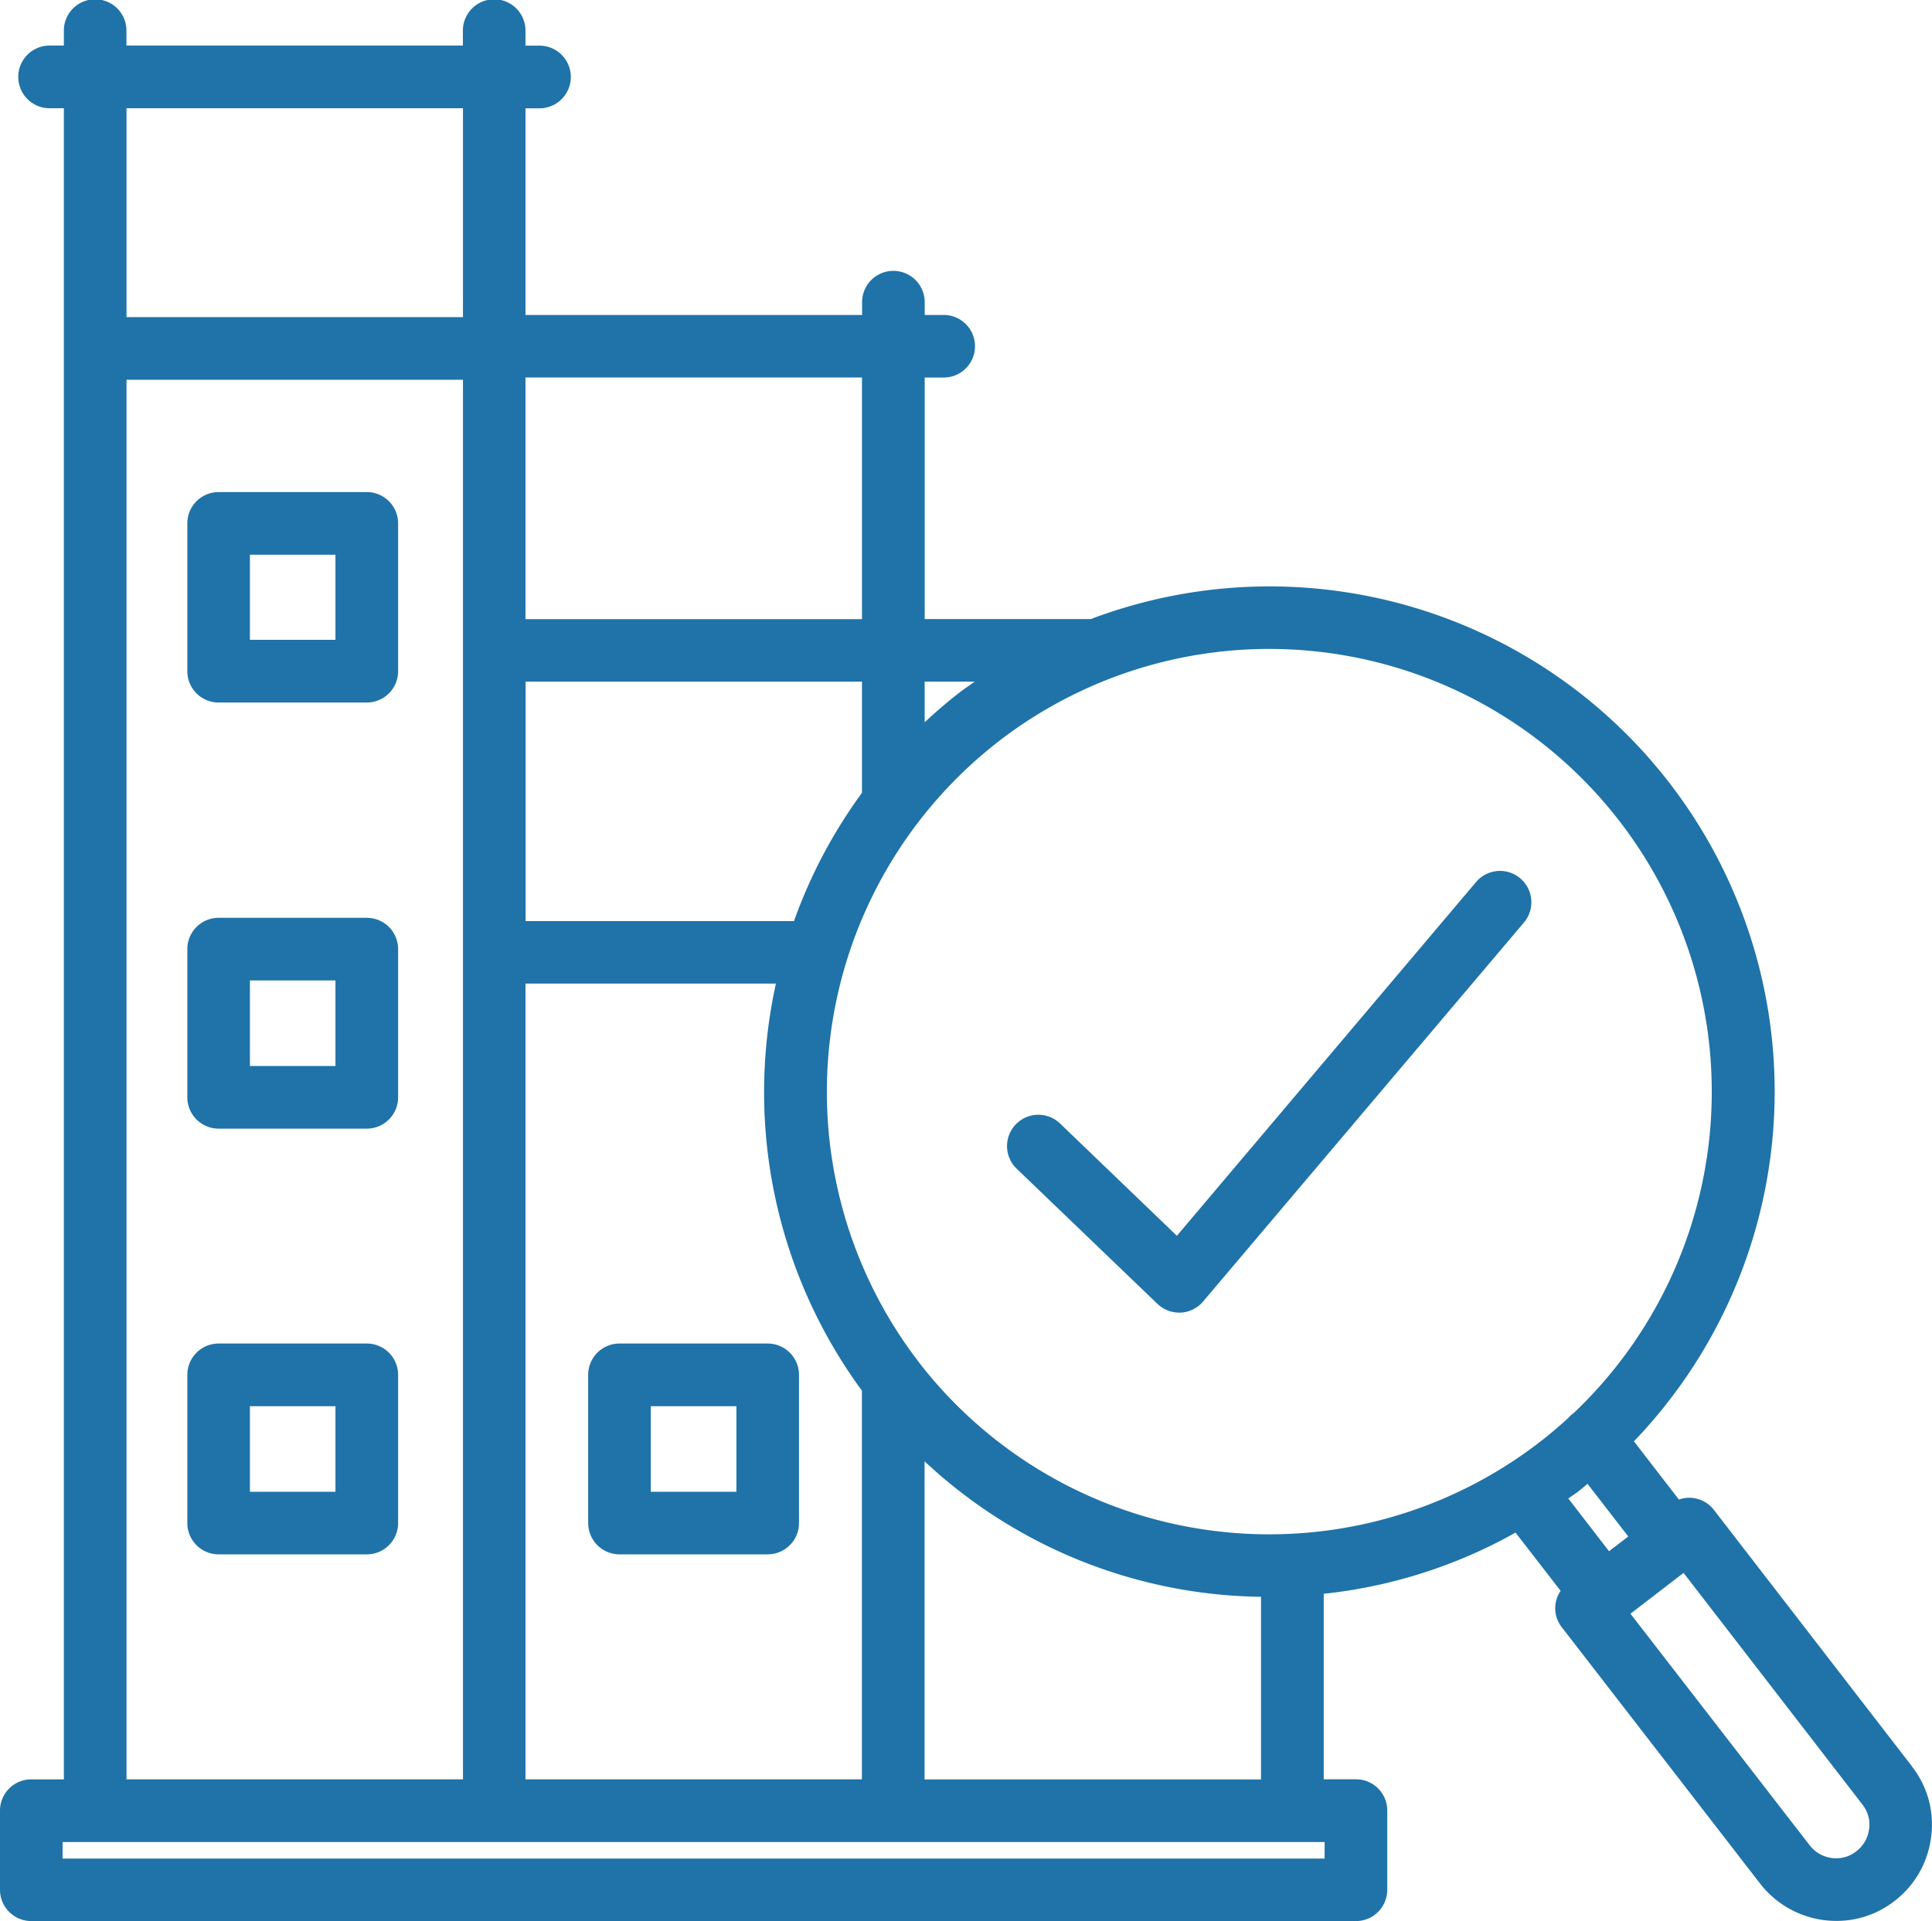 <svg xmlns="http://www.w3.org/2000/svg" width="96.593" height="96.059" viewBox="0 0 96.593 96.059"><g transform="translate(-5.028 -5.273)"><path d="M23.367,29.877H15.959a1.565,1.565,0,0,0-1.565,1.565v7.391A1.565,1.565,0,0,0,15.959,40.4h7.408a1.565,1.565,0,0,0,1.565-1.565V31.442a1.567,1.567,0,0,0-1.565-1.565ZM21.8,37.264H17.523l0-4.254H21.8Zm1.565,13.9H15.959a1.566,1.566,0,0,0-1.565,1.569v7.408a1.565,1.565,0,0,0,1.565,1.565h7.408a1.565,1.565,0,0,0,1.565-1.565V52.734A1.563,1.563,0,0,0,23.367,51.166ZM21.8,58.574H17.523V54.295H21.8Zm1.565,13.877H15.959a1.565,1.565,0,0,0-1.565,1.565v7.408a1.566,1.566,0,0,0,1.565,1.569h7.408a1.566,1.566,0,0,0,1.565-1.569V74.015A1.565,1.565,0,0,0,23.367,72.451ZM21.8,79.863H17.523V75.584H21.8ZM43.41,72.451H36a1.565,1.565,0,0,0-1.565,1.565v7.408A1.566,1.566,0,0,0,36,82.992H43.41a1.566,1.566,0,0,0,1.565-1.569V74.015A1.565,1.565,0,0,0,43.41,72.451Zm-1.565,7.412H37.566V75.584h4.279Zm58.771,13.725-9.9-12.82a1.555,1.555,0,0,0-1.749-.516l-2.249-2.911A25.256,25.256,0,0,0,59.565,36.227H51.259V24.15h.99a1.565,1.565,0,0,0,0-3.129h-.99v-.6a1.565,1.565,0,1,0-3.129,0v.6H31.3V10.689H32a1.567,1.567,0,0,0,0-3.134H31.3V6.842a1.565,1.565,0,1,0-3.129,0v.709l-16.821,0V6.842a1.565,1.565,0,1,0-3.129,0v.709l-.713,0a1.567,1.567,0,0,0,0,3.134h.713V94.243H6.592A1.561,1.561,0,0,0,5.028,95.8v3.96a1.566,1.566,0,0,0,1.565,1.569H72.821a1.566,1.566,0,0,0,1.565-1.569V95.8a1.561,1.561,0,0,0-1.565-1.56H71.21V84.964A24.968,24.968,0,0,0,80.8,81.905l2.253,2.911a1.581,1.581,0,0,0-.256.667,1.542,1.542,0,0,0,.315,1.154l9.917,12.82a4.812,4.812,0,0,0,3.8,1.863,4.685,4.685,0,0,0,2.924-1,4.755,4.755,0,0,0,1.825-3.209,4.688,4.688,0,0,0-.965-3.519ZM85.989,46.32a22.149,22.149,0,0,1-2.282,29.608.2.2,0,0,1-.038.025,1.431,1.431,0,0,0-.231.218c-.457.419-.927.822-1.422,1.2A22.13,22.13,0,0,1,51,73.428a.6.6,0,0,1-.046-.063,22.169,22.169,0,0,1,4-31.021A22.112,22.112,0,0,1,85.988,46.32ZM31.3,94.242V54.454H43.821a25.213,25.213,0,0,0,4.3,20.353V94.242ZM48.125,44.914a25.077,25.077,0,0,0-3.4,6.414l-13.419,0V39.355H48.125l0,5.558Zm5.634-5.558c-.239.172-.487.336-.722.516q-.938.724-1.779,1.519V39.356Zm-5.634-3.125H31.3V24.149H48.125l0,12.081ZM28.175,10.684V21.129H11.353V10.684ZM11.353,24.263H28.175V94.242H11.353Zm59.9,73.94H8.156v-.826h63.1Zm-20-3.96V78.34a25.068,25.068,0,0,0,16.821,6.775v9.132H51.255Zm32.67-14.385c.164-.126.319-.26.478-.39l2.034,2.63-.961.738L83.438,80.2c.159-.117.327-.222.487-.344ZM98.477,96.721a1.664,1.664,0,0,1-.646,1.124,1.6,1.6,0,0,1-1,.344,1.667,1.667,0,0,1-1.326-.65l-8.96-11.578L89.2,83.919l8.948,11.59a1.62,1.62,0,0,1,.331,1.212ZM55.856,63.708a1.566,1.566,0,1,1,2.173-2.257l5.839,5.613,14.959-17.69A1.566,1.566,0,1,1,81.219,51.4L65.177,70.352a1.578,1.578,0,0,1-1.112.554.508.508,0,0,1-.08,0,1.572,1.572,0,0,1-1.086-.436Z" fill="#1f73a8"/></g></svg>